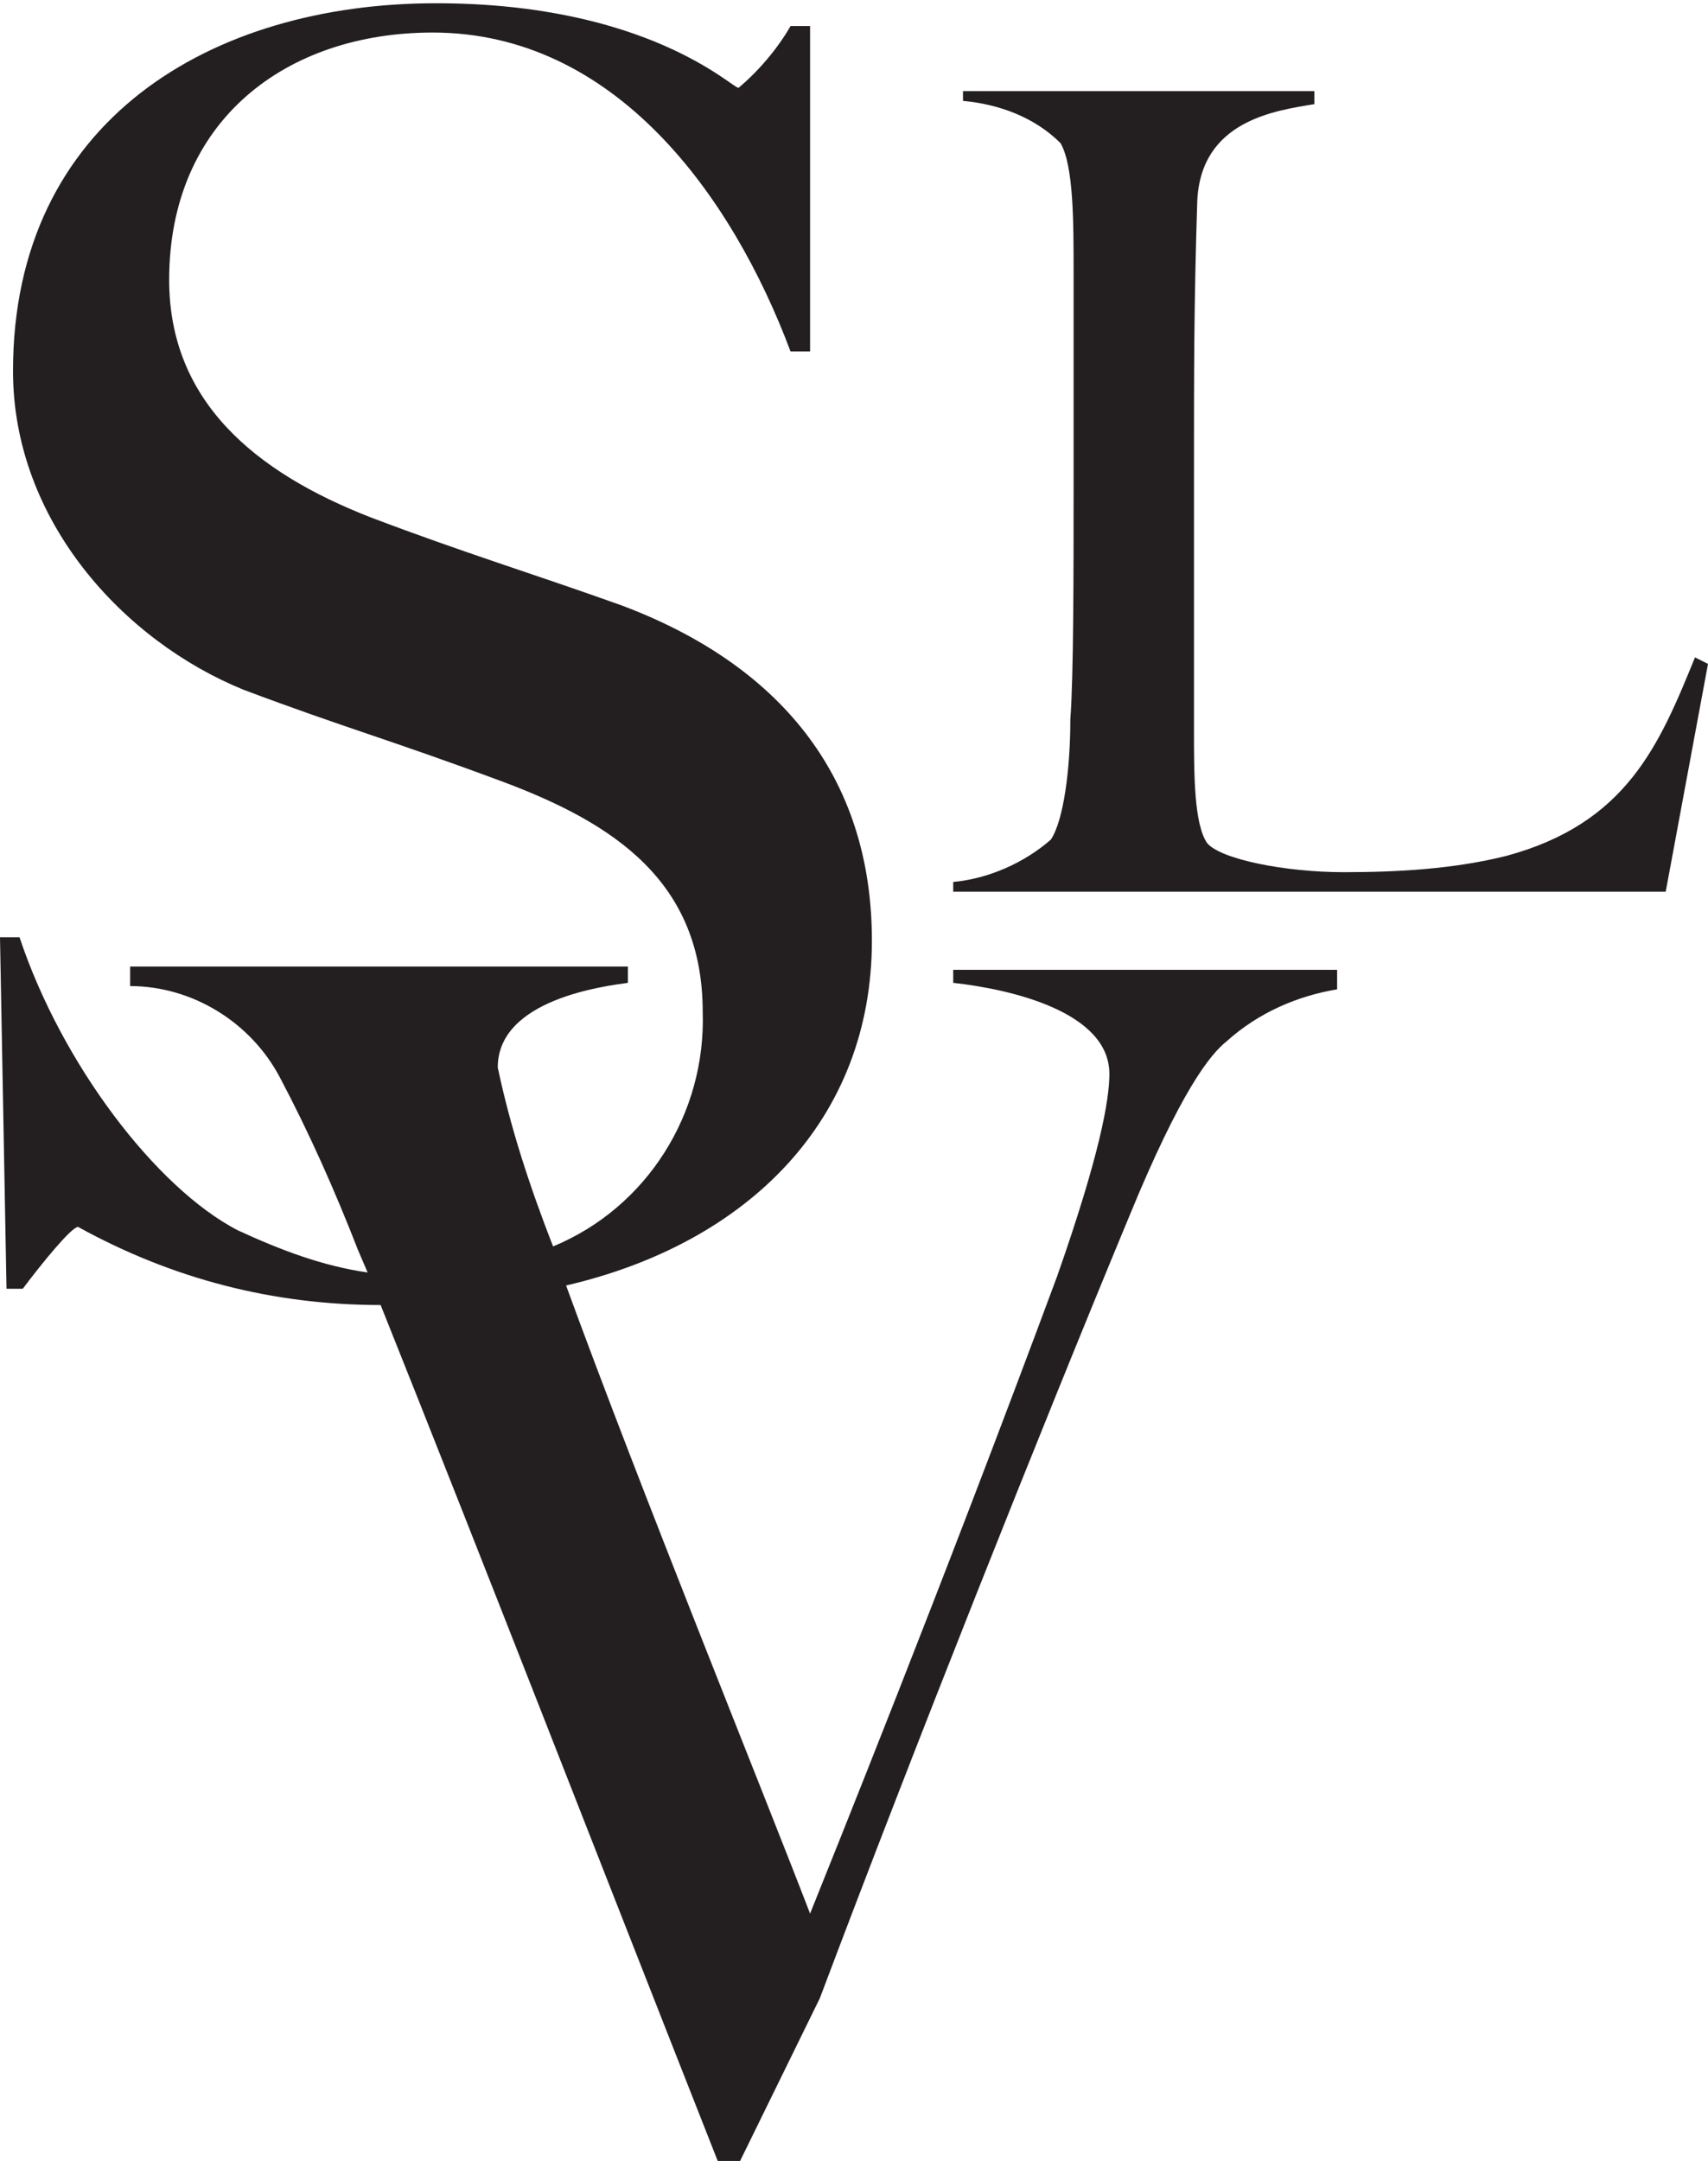 <?xml version="1.0" encoding="utf-8"?>
<!-- Generator: Adobe Illustrator 27.2.0, SVG Export Plug-In . SVG Version: 6.00 Build 0)  -->
<svg version="1.1" id="Group_2849" xmlns="http://www.w3.org/2000/svg" xmlns:xlink="http://www.w3.org/1999/xlink" x="0px" y="0px"
	 viewBox="0 0 52.5 66.4" style="enable-background:new 0 0 52.5 66.4;" xml:space="preserve">
<style type="text/css">
	.st0{fill:#231F20;}
</style>
<path id="Path_1109" class="st0" d="M52.1,20.2c-1.1,2.7-2.1,5.1-5.8,6.1c-1.6,0.4-3.3,0.5-5,0.5c-1.8,0-3.8-0.4-4.2-0.9
	c-0.4-0.6-0.4-2.1-0.4-3.5c0-3.1,0-4.7,0-7.8c0-3.4,0-5.2,0.1-8.4c0.1-2.5,2.4-2.8,3.6-3V2.8H29.6v0.3c1.1,0.1,2.2,0.5,3,1.3
	C33,5.1,33,6.8,33,8.4V15c0,2.5,0,5.8-0.1,7.1c0,1.5-0.2,3.1-0.6,3.7c-0.8,0.7-1.9,1.2-3,1.3v0.3h21.9l1.3-7L52.1,20.2z"/>
<path id="Path_1110" class="st0" d="M29.3,30.2c1.8,0.2,4.8,0.9,4.8,2.8c0,0.8-0.3,2.5-1.6,6.2c-3.6,9.7-7,18.1-7.6,19.6
	c-1.5-3.9-5.2-13-7.5-19.3c5.6-1.3,9.4-5.1,9.4-10.6c0-5.1-2.9-8.5-7.7-10.3c-2.8-1-4.8-1.6-7.7-2.7c-3.6-1.4-6.2-3.6-6.2-7.3
	c0-4.9,3.6-7.6,8.1-7.6c5.6,0,9.2,5,11,9.8h0.6v-10h-0.6c-0.4,0.7-1,1.4-1.6,1.9c-0.2,0-2.8-2.6-9.3-2.6c-6.9,0-13,3.6-13,11.3
	c0,4.6,3.4,8.3,7.1,9.8c3.2,1.2,4.4,1.5,7.9,2.8c3.5,1.3,6.2,3.1,6.2,7.1c0.1,3.1-1.7,6-4.6,7.2c-0.7-1.8-1.3-3.6-1.7-5.5
	c0-2.1,3.3-2.5,4-2.6v-0.5H4v0.6c1.9,0,3.7,1.1,4.6,2.8c0.9,1.7,1.7,3.5,2.4,5.3l0.3,0.7c-1.4-0.2-2.7-0.7-4-1.3
	c-2.5-1.3-5.4-5.1-6.7-9H0l0.2,10.8h0.5c0.6-0.8,1.5-1.9,1.7-1.9c2.9,1.6,6,2.4,9.3,2.4c3.2,8,6.3,16,10.4,26.4h0.6l2.5-5.1
	c2.9-7.7,6.8-17.5,9.5-24c1.6-3.9,2.5-5,3-5.4c1-0.9,2.2-1.4,3.4-1.6v-0.6H29.3L29.3,30.2z"/>
</svg>
